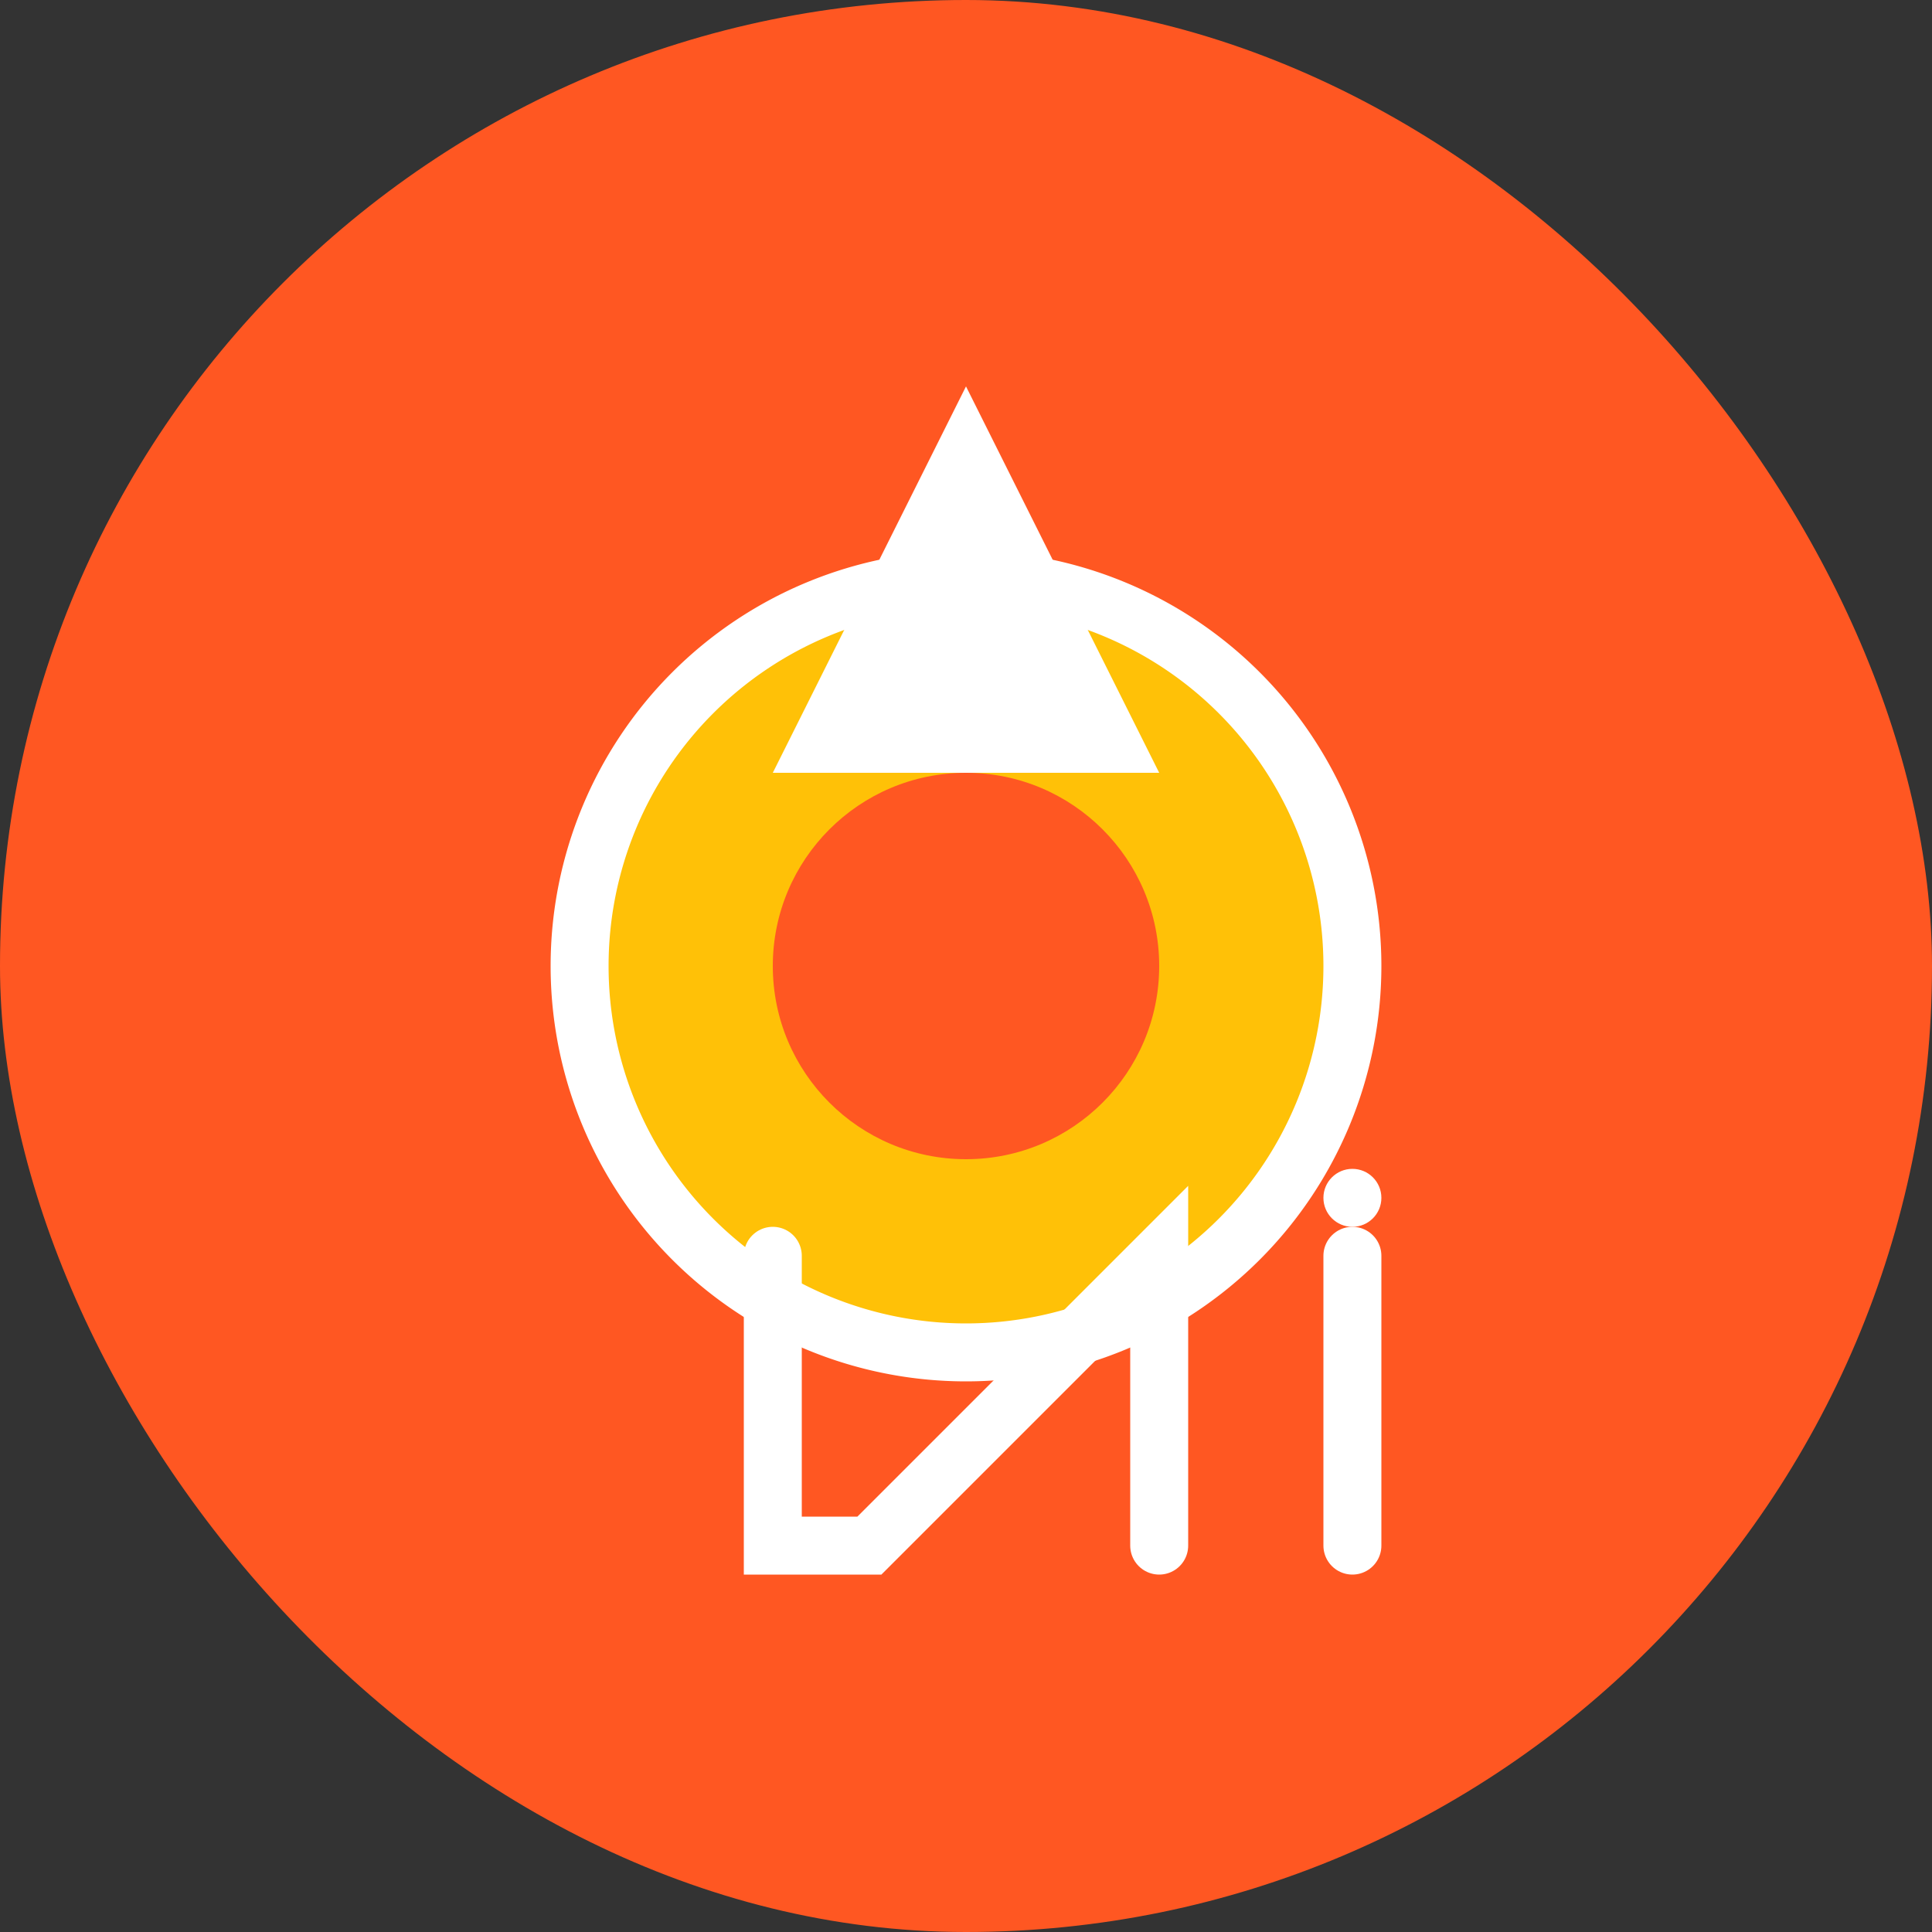 <?xml version="1.0" encoding="UTF-8" standalone="no"?>
<svg xmlns="http://www.w3.org/2000/svg" viewBox="0 0 100 100" width="100" height="100">
    <rect x="0" y="0" width="100" height="100" fill="#333333" stroke="none"/>
    <!-- Fondo cuadrado con esquinas redondeadas -->
    <rect width="100" height="100" rx="50" ry="50" fill="#FF5722"/>
    
    <!-- Forma central semejante a un ojo -->
    <path d="M30 50 A20 20 0 0 1 70 50 A20 20 0 0 1 30 50" fill="#FFC107" stroke="#FFFFFF" stroke-width="3"/>
    
    <!-- Elemento triangular superior -->
    <path d="M50 20 L60 40 L40 40 Z" fill="#FFFFFF"/>
    
    <!-- Elemento circular central -->
    <circle cx="50" cy="50" r="10" fill="#FF5722"/>
    
    <!-- Letra N estilizada -->
    <path d="M40 65 L40 80 L45 80 L60 65 L60 80" stroke="#FFFFFF" stroke-width="3" fill="none" stroke-linecap="round"/>
    
    <!-- Letra I estilizada -->
    <path d="M70 65 L70 80" stroke="#FFFFFF" stroke-width="3" stroke-linecap="round"/>
    <circle cx="70" cy="62" r="1.5" fill="#FFFFFF"/>
</svg>
